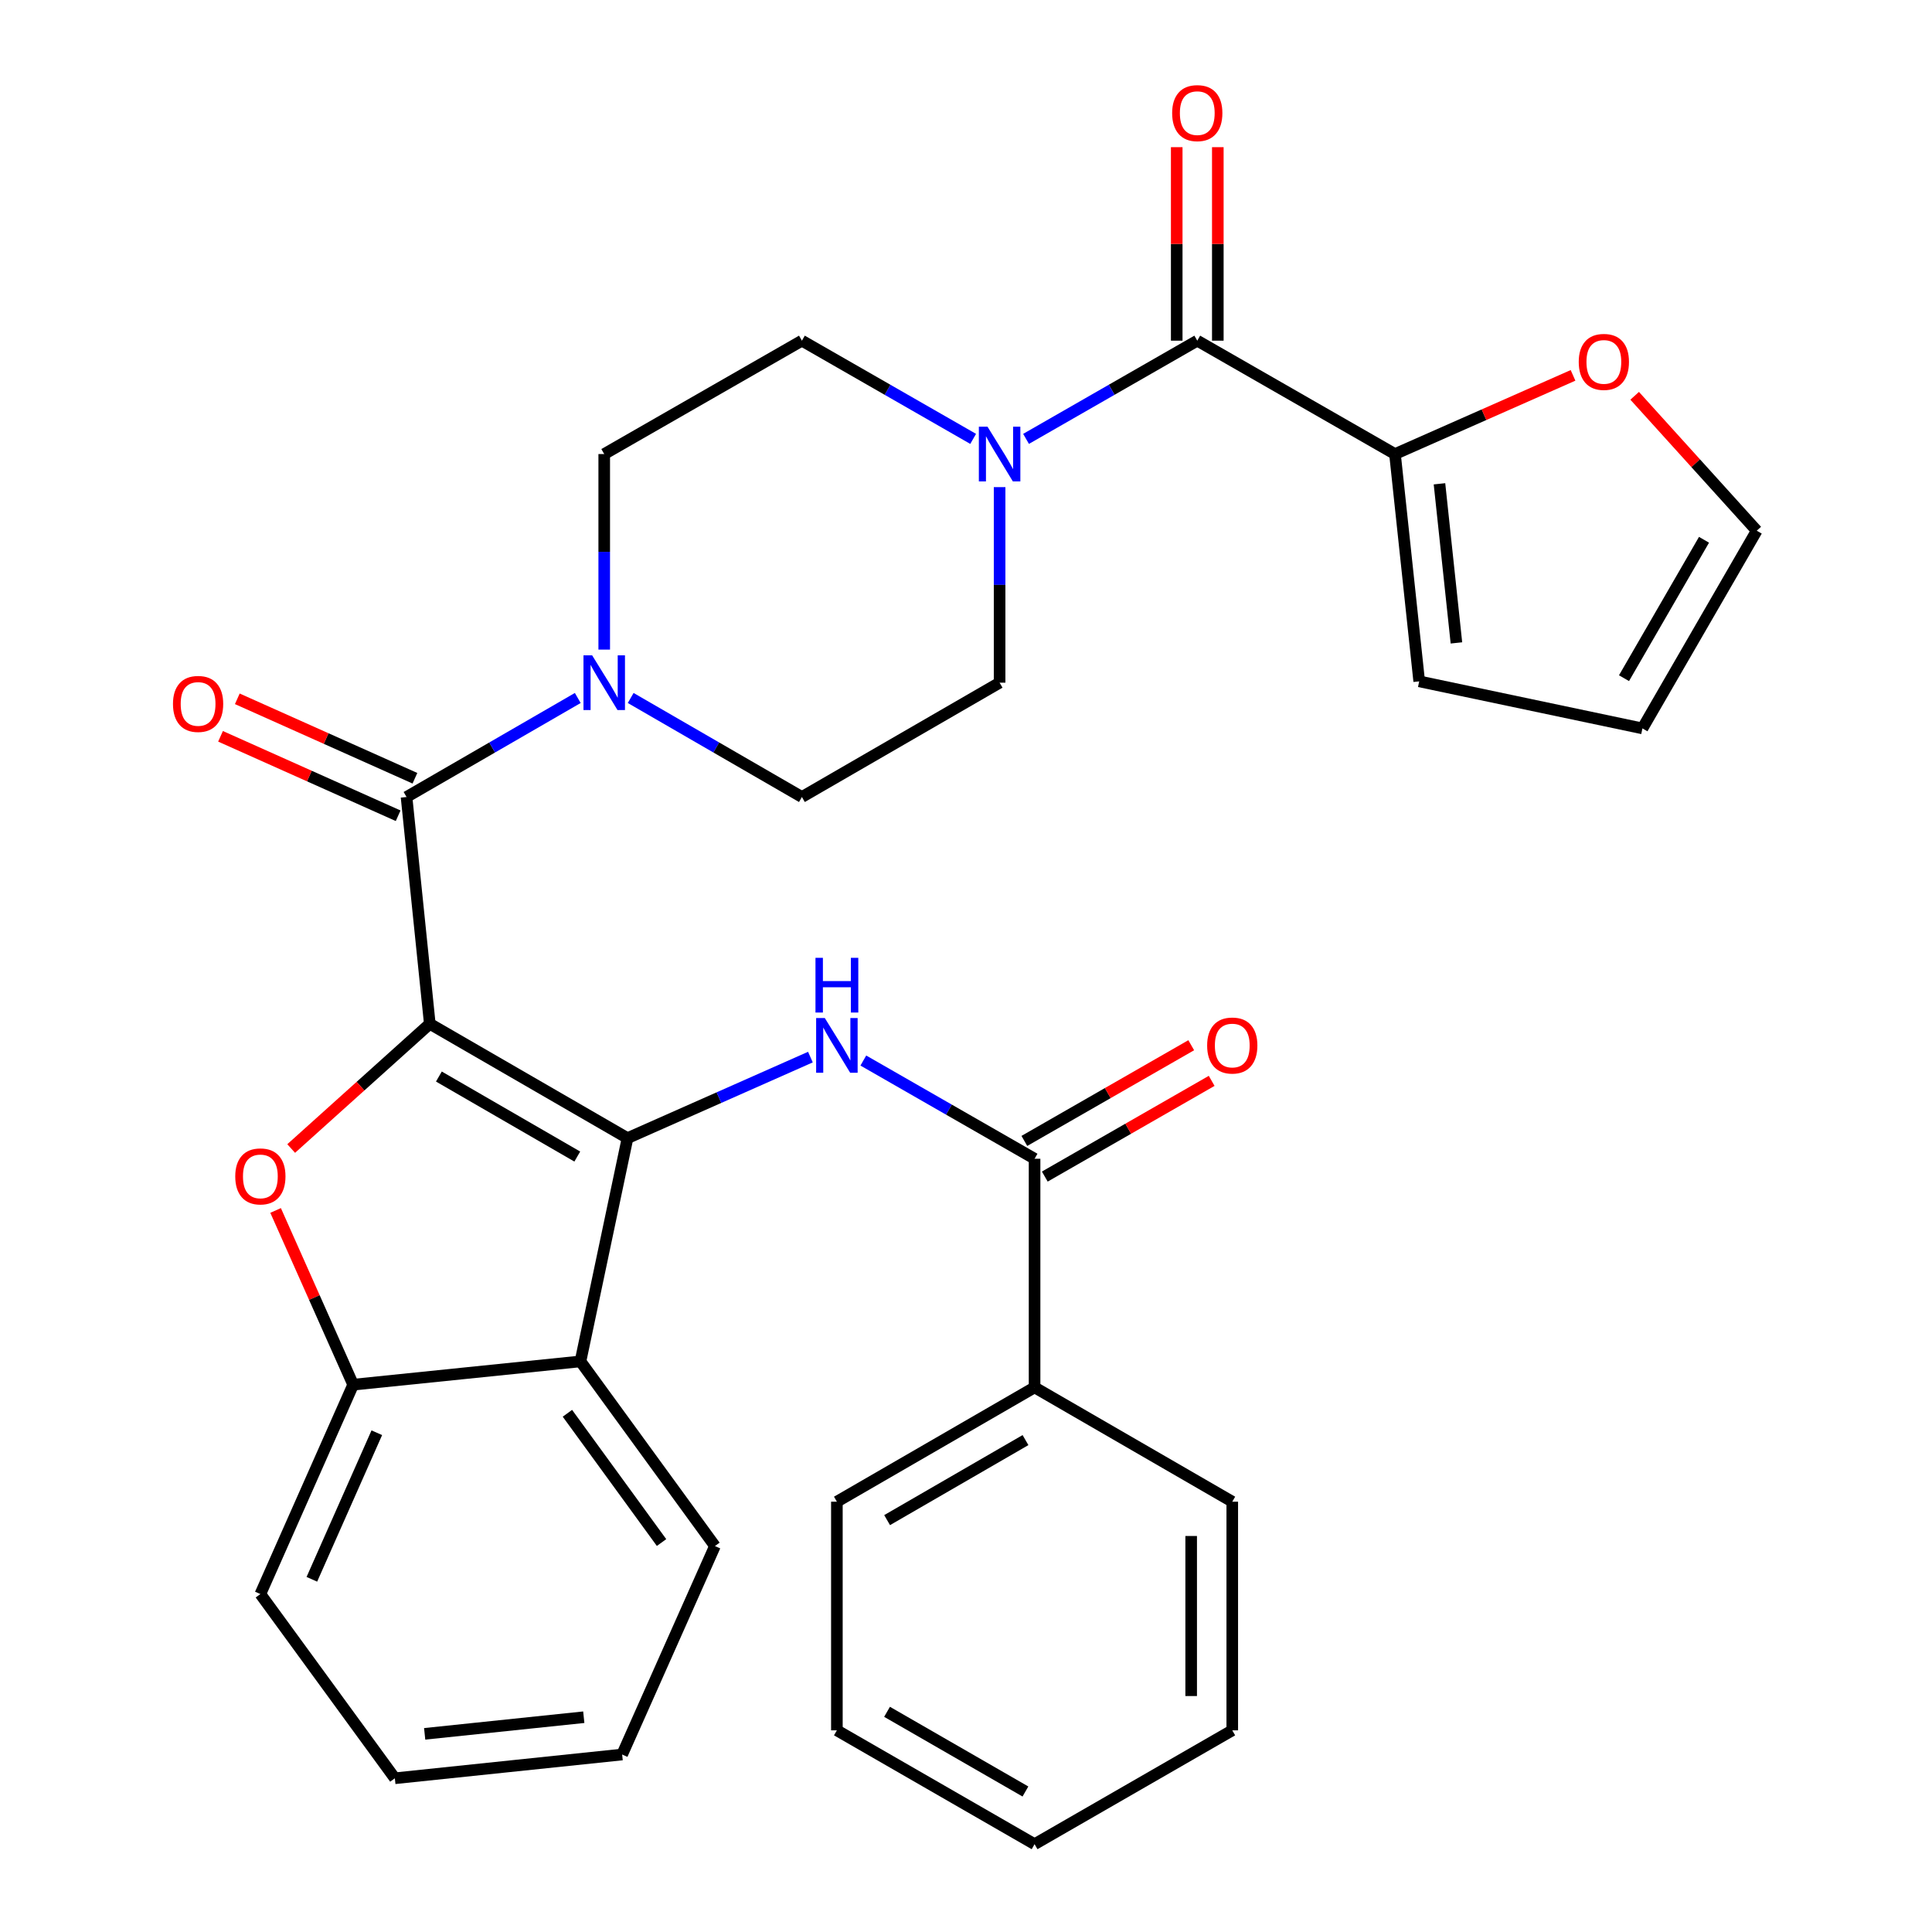 <?xml version='1.0' encoding='iso-8859-1'?>
<svg version='1.1' baseProfile='full'
              xmlns='http://www.w3.org/2000/svg'
                      xmlns:rdkit='http://www.rdkit.org/xml'
                      xmlns:xlink='http://www.w3.org/1999/xlink'
                  xml:space='preserve'
width='1000px' height='1000px' viewBox='0 0 1000 1000'>
<!-- END OF HEADER -->
<rect style='opacity:1.0;fill:#FFFFFF;stroke:none' width='1000' height='1000' x='0' y='0'> </rect>
<path class='bond-0' d='M 222.462,529.926 L 324.798,589.099' style='fill:none;fill-rule:evenodd;stroke:#000000;stroke-width:6px;stroke-linecap:butt;stroke-linejoin:miter;stroke-opacity:1' />
<path class='bond-0' d='M 227.166,557.214 L 298.801,598.635' style='fill:none;fill-rule:evenodd;stroke:#000000;stroke-width:6px;stroke-linecap:butt;stroke-linejoin:miter;stroke-opacity:1' />
<path class='bond-1' d='M 222.462,529.926 L 186.589,562.199' style='fill:none;fill-rule:evenodd;stroke:#000000;stroke-width:6px;stroke-linecap:butt;stroke-linejoin:miter;stroke-opacity:1' />
<path class='bond-1' d='M 186.589,562.199 L 150.715,594.471' style='fill:none;fill-rule:evenodd;stroke:#FF0000;stroke-width:6px;stroke-linecap:butt;stroke-linejoin:miter;stroke-opacity:1' />
<path class='bond-2' d='M 222.462,529.926 L 210.422,412.526' style='fill:none;fill-rule:evenodd;stroke:#000000;stroke-width:6px;stroke-linecap:butt;stroke-linejoin:miter;stroke-opacity:1' />
<path class='bond-3' d='M 324.798,589.099 L 372.132,568.126' style='fill:none;fill-rule:evenodd;stroke:#000000;stroke-width:6px;stroke-linecap:butt;stroke-linejoin:miter;stroke-opacity:1' />
<path class='bond-3' d='M 372.132,568.126 L 419.467,547.152' style='fill:none;fill-rule:evenodd;stroke:#0000FF;stroke-width:6px;stroke-linecap:butt;stroke-linejoin:miter;stroke-opacity:1' />
<path class='bond-4' d='M 324.798,589.099 L 300.446,704.656' style='fill:none;fill-rule:evenodd;stroke:#000000;stroke-width:6px;stroke-linecap:butt;stroke-linejoin:miter;stroke-opacity:1' />
<path class='bond-9' d='M 142.652,626.532 L 162.724,671.62' style='fill:none;fill-rule:evenodd;stroke:#FF0000;stroke-width:6px;stroke-linecap:butt;stroke-linejoin:miter;stroke-opacity:1' />
<path class='bond-9' d='M 162.724,671.62 L 182.797,716.708' style='fill:none;fill-rule:evenodd;stroke:#000000;stroke-width:6px;stroke-linecap:butt;stroke-linejoin:miter;stroke-opacity:1' />
<path class='bond-6' d='M 210.422,412.526 L 254.736,386.9' style='fill:none;fill-rule:evenodd;stroke:#000000;stroke-width:6px;stroke-linecap:butt;stroke-linejoin:miter;stroke-opacity:1' />
<path class='bond-6' d='M 254.736,386.9 L 299.051,361.273' style='fill:none;fill-rule:evenodd;stroke:#0000FF;stroke-width:6px;stroke-linecap:butt;stroke-linejoin:miter;stroke-opacity:1' />
<path class='bond-12' d='M 214.764,402.819 L 168.797,382.259' style='fill:none;fill-rule:evenodd;stroke:#000000;stroke-width:6px;stroke-linecap:butt;stroke-linejoin:miter;stroke-opacity:1' />
<path class='bond-12' d='M 168.797,382.259 L 122.83,361.7' style='fill:none;fill-rule:evenodd;stroke:#FF0000;stroke-width:6px;stroke-linecap:butt;stroke-linejoin:miter;stroke-opacity:1' />
<path class='bond-12' d='M 206.08,422.233 L 160.113,401.674' style='fill:none;fill-rule:evenodd;stroke:#000000;stroke-width:6px;stroke-linecap:butt;stroke-linejoin:miter;stroke-opacity:1' />
<path class='bond-12' d='M 160.113,401.674 L 114.146,381.114' style='fill:none;fill-rule:evenodd;stroke:#FF0000;stroke-width:6px;stroke-linecap:butt;stroke-linejoin:miter;stroke-opacity:1' />
<path class='bond-8' d='M 446.86,548.932 L 491.177,574.35' style='fill:none;fill-rule:evenodd;stroke:#0000FF;stroke-width:6px;stroke-linecap:butt;stroke-linejoin:miter;stroke-opacity:1' />
<path class='bond-8' d='M 491.177,574.35 L 535.494,599.769' style='fill:none;fill-rule:evenodd;stroke:#000000;stroke-width:6px;stroke-linecap:butt;stroke-linejoin:miter;stroke-opacity:1' />
<path class='bond-23' d='M 300.446,704.656 L 370.052,800.233' style='fill:none;fill-rule:evenodd;stroke:#000000;stroke-width:6px;stroke-linecap:butt;stroke-linejoin:miter;stroke-opacity:1' />
<path class='bond-23' d='M 293.694,731.513 L 342.418,798.417' style='fill:none;fill-rule:evenodd;stroke:#000000;stroke-width:6px;stroke-linecap:butt;stroke-linejoin:miter;stroke-opacity:1' />
<path class='bond-32' d='M 300.446,704.656 L 182.797,716.708' style='fill:none;fill-rule:evenodd;stroke:#000000;stroke-width:6px;stroke-linecap:butt;stroke-linejoin:miter;stroke-opacity:1' />
<path class='bond-5' d='M 619.704,176.331 L 575.393,201.749' style='fill:none;fill-rule:evenodd;stroke:#000000;stroke-width:6px;stroke-linecap:butt;stroke-linejoin:miter;stroke-opacity:1' />
<path class='bond-5' d='M 575.393,201.749 L 531.081,227.167' style='fill:none;fill-rule:evenodd;stroke:#0000FF;stroke-width:6px;stroke-linecap:butt;stroke-linejoin:miter;stroke-opacity:1' />
<path class='bond-10' d='M 619.704,176.331 L 722.04,235.02' style='fill:none;fill-rule:evenodd;stroke:#000000;stroke-width:6px;stroke-linecap:butt;stroke-linejoin:miter;stroke-opacity:1' />
<path class='bond-17' d='M 630.339,176.331 L 630.339,126.254' style='fill:none;fill-rule:evenodd;stroke:#000000;stroke-width:6px;stroke-linecap:butt;stroke-linejoin:miter;stroke-opacity:1' />
<path class='bond-17' d='M 630.339,126.254 L 630.339,76.177' style='fill:none;fill-rule:evenodd;stroke:#FF0000;stroke-width:6px;stroke-linecap:butt;stroke-linejoin:miter;stroke-opacity:1' />
<path class='bond-17' d='M 609.07,176.331 L 609.07,126.254' style='fill:none;fill-rule:evenodd;stroke:#000000;stroke-width:6px;stroke-linecap:butt;stroke-linejoin:miter;stroke-opacity:1' />
<path class='bond-17' d='M 609.07,126.254 L 609.07,76.177' style='fill:none;fill-rule:evenodd;stroke:#FF0000;stroke-width:6px;stroke-linecap:butt;stroke-linejoin:miter;stroke-opacity:1' />
<path class='bond-13' d='M 326.441,361.273 L 370.755,386.9' style='fill:none;fill-rule:evenodd;stroke:#0000FF;stroke-width:6px;stroke-linecap:butt;stroke-linejoin:miter;stroke-opacity:1' />
<path class='bond-13' d='M 370.755,386.9 L 415.069,412.526' style='fill:none;fill-rule:evenodd;stroke:#000000;stroke-width:6px;stroke-linecap:butt;stroke-linejoin:miter;stroke-opacity:1' />
<path class='bond-14' d='M 312.746,336.235 L 312.746,285.627' style='fill:none;fill-rule:evenodd;stroke:#0000FF;stroke-width:6px;stroke-linecap:butt;stroke-linejoin:miter;stroke-opacity:1' />
<path class='bond-14' d='M 312.746,285.627 L 312.746,235.02' style='fill:none;fill-rule:evenodd;stroke:#000000;stroke-width:6px;stroke-linecap:butt;stroke-linejoin:miter;stroke-opacity:1' />
<path class='bond-7' d='M 503.704,227.168 L 459.386,201.75' style='fill:none;fill-rule:evenodd;stroke:#0000FF;stroke-width:6px;stroke-linecap:butt;stroke-linejoin:miter;stroke-opacity:1' />
<path class='bond-7' d='M 459.386,201.75 L 415.069,176.331' style='fill:none;fill-rule:evenodd;stroke:#000000;stroke-width:6px;stroke-linecap:butt;stroke-linejoin:miter;stroke-opacity:1' />
<path class='bond-33' d='M 517.393,252.138 L 517.393,302.746' style='fill:none;fill-rule:evenodd;stroke:#0000FF;stroke-width:6px;stroke-linecap:butt;stroke-linejoin:miter;stroke-opacity:1' />
<path class='bond-33' d='M 517.393,302.746 L 517.393,353.353' style='fill:none;fill-rule:evenodd;stroke:#000000;stroke-width:6px;stroke-linecap:butt;stroke-linejoin:miter;stroke-opacity:1' />
<path class='bond-19' d='M 540.785,608.993 L 583.972,584.223' style='fill:none;fill-rule:evenodd;stroke:#000000;stroke-width:6px;stroke-linecap:butt;stroke-linejoin:miter;stroke-opacity:1' />
<path class='bond-19' d='M 583.972,584.223 L 627.16,559.453' style='fill:none;fill-rule:evenodd;stroke:#FF0000;stroke-width:6px;stroke-linecap:butt;stroke-linejoin:miter;stroke-opacity:1' />
<path class='bond-19' d='M 530.204,590.544 L 573.391,565.774' style='fill:none;fill-rule:evenodd;stroke:#000000;stroke-width:6px;stroke-linecap:butt;stroke-linejoin:miter;stroke-opacity:1' />
<path class='bond-19' d='M 573.391,565.774 L 616.578,541.004' style='fill:none;fill-rule:evenodd;stroke:#FF0000;stroke-width:6px;stroke-linecap:butt;stroke-linejoin:miter;stroke-opacity:1' />
<path class='bond-20' d='M 535.494,599.769 L 535.494,718.102' style='fill:none;fill-rule:evenodd;stroke:#000000;stroke-width:6px;stroke-linecap:butt;stroke-linejoin:miter;stroke-opacity:1' />
<path class='bond-24' d='M 182.797,716.708 L 134.766,825.081' style='fill:none;fill-rule:evenodd;stroke:#000000;stroke-width:6px;stroke-linecap:butt;stroke-linejoin:miter;stroke-opacity:1' />
<path class='bond-24' d='M 195.037,741.582 L 161.415,817.443' style='fill:none;fill-rule:evenodd;stroke:#000000;stroke-width:6px;stroke-linecap:butt;stroke-linejoin:miter;stroke-opacity:1' />
<path class='bond-11' d='M 722.04,235.02 L 768.119,214.654' style='fill:none;fill-rule:evenodd;stroke:#000000;stroke-width:6px;stroke-linecap:butt;stroke-linejoin:miter;stroke-opacity:1' />
<path class='bond-11' d='M 768.119,214.654 L 814.198,194.289' style='fill:none;fill-rule:evenodd;stroke:#FF0000;stroke-width:6px;stroke-linecap:butt;stroke-linejoin:miter;stroke-opacity:1' />
<path class='bond-18' d='M 722.04,235.02 L 734.576,352.668' style='fill:none;fill-rule:evenodd;stroke:#000000;stroke-width:6px;stroke-linecap:butt;stroke-linejoin:miter;stroke-opacity:1' />
<path class='bond-18' d='M 745.069,250.413 L 753.844,332.767' style='fill:none;fill-rule:evenodd;stroke:#000000;stroke-width:6px;stroke-linecap:butt;stroke-linejoin:miter;stroke-opacity:1' />
<path class='bond-21' d='M 846.101,204.862 L 877.692,239.773' style='fill:none;fill-rule:evenodd;stroke:#FF0000;stroke-width:6px;stroke-linecap:butt;stroke-linejoin:miter;stroke-opacity:1' />
<path class='bond-21' d='M 877.692,239.773 L 909.282,274.685' style='fill:none;fill-rule:evenodd;stroke:#000000;stroke-width:6px;stroke-linecap:butt;stroke-linejoin:miter;stroke-opacity:1' />
<path class='bond-16' d='M 415.069,412.526 L 517.393,353.353' style='fill:none;fill-rule:evenodd;stroke:#000000;stroke-width:6px;stroke-linecap:butt;stroke-linejoin:miter;stroke-opacity:1' />
<path class='bond-15' d='M 312.746,235.02 L 415.069,176.331' style='fill:none;fill-rule:evenodd;stroke:#000000;stroke-width:6px;stroke-linecap:butt;stroke-linejoin:miter;stroke-opacity:1' />
<path class='bond-22' d='M 734.576,352.668 L 850.121,377.02' style='fill:none;fill-rule:evenodd;stroke:#000000;stroke-width:6px;stroke-linecap:butt;stroke-linejoin:miter;stroke-opacity:1' />
<path class='bond-25' d='M 535.494,718.102 L 433.171,777.275' style='fill:none;fill-rule:evenodd;stroke:#000000;stroke-width:6px;stroke-linecap:butt;stroke-linejoin:miter;stroke-opacity:1' />
<path class='bond-25' d='M 530.793,745.39 L 459.166,786.811' style='fill:none;fill-rule:evenodd;stroke:#000000;stroke-width:6px;stroke-linecap:butt;stroke-linejoin:miter;stroke-opacity:1' />
<path class='bond-26' d='M 535.494,718.102 L 637.818,777.275' style='fill:none;fill-rule:evenodd;stroke:#000000;stroke-width:6px;stroke-linecap:butt;stroke-linejoin:miter;stroke-opacity:1' />
<path class='bond-36' d='M 909.282,274.685 L 850.121,377.02' style='fill:none;fill-rule:evenodd;stroke:#000000;stroke-width:6px;stroke-linecap:butt;stroke-linejoin:miter;stroke-opacity:1' />
<path class='bond-36' d='M 881.996,279.39 L 840.583,351.025' style='fill:none;fill-rule:evenodd;stroke:#000000;stroke-width:6px;stroke-linecap:butt;stroke-linejoin:miter;stroke-opacity:1' />
<path class='bond-27' d='M 370.052,800.233 L 322.021,908.134' style='fill:none;fill-rule:evenodd;stroke:#000000;stroke-width:6px;stroke-linecap:butt;stroke-linejoin:miter;stroke-opacity:1' />
<path class='bond-28' d='M 134.766,825.081 L 204.372,920.434' style='fill:none;fill-rule:evenodd;stroke:#000000;stroke-width:6px;stroke-linecap:butt;stroke-linejoin:miter;stroke-opacity:1' />
<path class='bond-29' d='M 433.171,777.275 L 433.171,895.621' style='fill:none;fill-rule:evenodd;stroke:#000000;stroke-width:6px;stroke-linecap:butt;stroke-linejoin:miter;stroke-opacity:1' />
<path class='bond-30' d='M 637.818,777.275 L 637.818,895.621' style='fill:none;fill-rule:evenodd;stroke:#000000;stroke-width:6px;stroke-linecap:butt;stroke-linejoin:miter;stroke-opacity:1' />
<path class='bond-30' d='M 616.55,795.027 L 616.55,877.869' style='fill:none;fill-rule:evenodd;stroke:#000000;stroke-width:6px;stroke-linecap:butt;stroke-linejoin:miter;stroke-opacity:1' />
<path class='bond-34' d='M 322.021,908.134 L 204.372,920.434' style='fill:none;fill-rule:evenodd;stroke:#000000;stroke-width:6px;stroke-linecap:butt;stroke-linejoin:miter;stroke-opacity:1' />
<path class='bond-34' d='M 302.162,888.826 L 219.808,897.436' style='fill:none;fill-rule:evenodd;stroke:#000000;stroke-width:6px;stroke-linecap:butt;stroke-linejoin:miter;stroke-opacity:1' />
<path class='bond-35' d='M 433.171,895.621 L 535.494,954.545' style='fill:none;fill-rule:evenodd;stroke:#000000;stroke-width:6px;stroke-linecap:butt;stroke-linejoin:miter;stroke-opacity:1' />
<path class='bond-35' d='M 459.133,886.029 L 530.759,927.276' style='fill:none;fill-rule:evenodd;stroke:#000000;stroke-width:6px;stroke-linecap:butt;stroke-linejoin:miter;stroke-opacity:1' />
<path class='bond-31' d='M 637.818,895.621 L 535.494,954.545' style='fill:none;fill-rule:evenodd;stroke:#000000;stroke-width:6px;stroke-linecap:butt;stroke-linejoin:miter;stroke-opacity:1' />
<path  class='atom-2' d='M 121.766 608.899
Q 121.766 602.099, 125.126 598.299
Q 128.486 594.499, 134.766 594.499
Q 141.046 594.499, 144.406 598.299
Q 147.766 602.099, 147.766 608.899
Q 147.766 615.779, 144.366 619.699
Q 140.966 623.579, 134.766 623.579
Q 128.526 623.579, 125.126 619.699
Q 121.766 615.819, 121.766 608.899
M 134.766 620.379
Q 139.086 620.379, 141.406 617.499
Q 143.766 614.579, 143.766 608.899
Q 143.766 603.339, 141.406 600.539
Q 139.086 597.699, 134.766 597.699
Q 130.446 597.699, 128.086 600.499
Q 125.766 603.299, 125.766 608.899
Q 125.766 614.619, 128.086 617.499
Q 130.446 620.379, 134.766 620.379
' fill='#FF0000'/>
<path  class='atom-4' d='M 426.911 526.92
L 436.191 541.92
Q 437.111 543.4, 438.591 546.08
Q 440.071 548.76, 440.151 548.92
L 440.151 526.92
L 443.911 526.92
L 443.911 555.24
L 440.031 555.24
L 430.071 538.84
Q 428.911 536.92, 427.671 534.72
Q 426.471 532.52, 426.111 531.84
L 426.111 555.24
L 422.431 555.24
L 422.431 526.92
L 426.911 526.92
' fill='#0000FF'/>
<path  class='atom-4' d='M 422.091 495.768
L 425.931 495.768
L 425.931 507.808
L 440.411 507.808
L 440.411 495.768
L 444.251 495.768
L 444.251 524.088
L 440.411 524.088
L 440.411 511.008
L 425.931 511.008
L 425.931 524.088
L 422.091 524.088
L 422.091 495.768
' fill='#0000FF'/>
<path  class='atom-7' d='M 306.486 339.193
L 315.766 354.193
Q 316.686 355.673, 318.166 358.353
Q 319.646 361.033, 319.726 361.193
L 319.726 339.193
L 323.486 339.193
L 323.486 367.513
L 319.606 367.513
L 309.646 351.113
Q 308.486 349.193, 307.246 346.993
Q 306.046 344.793, 305.686 344.113
L 305.686 367.513
L 302.006 367.513
L 302.006 339.193
L 306.486 339.193
' fill='#0000FF'/>
<path  class='atom-8' d='M 511.133 220.86
L 520.413 235.86
Q 521.333 237.34, 522.813 240.02
Q 524.293 242.7, 524.373 242.86
L 524.373 220.86
L 528.133 220.86
L 528.133 249.18
L 524.253 249.18
L 514.293 232.78
Q 513.133 230.86, 511.893 228.66
Q 510.693 226.46, 510.333 225.78
L 510.333 249.18
L 506.653 249.18
L 506.653 220.86
L 511.133 220.86
' fill='#0000FF'/>
<path  class='atom-12' d='M 817.153 187.317
Q 817.153 180.517, 820.513 176.717
Q 823.873 172.917, 830.153 172.917
Q 836.433 172.917, 839.793 176.717
Q 843.153 180.517, 843.153 187.317
Q 843.153 194.197, 839.753 198.117
Q 836.353 201.997, 830.153 201.997
Q 823.913 201.997, 820.513 198.117
Q 817.153 194.237, 817.153 187.317
M 830.153 198.797
Q 834.473 198.797, 836.793 195.917
Q 839.153 192.997, 839.153 187.317
Q 839.153 181.757, 836.793 178.957
Q 834.473 176.117, 830.153 176.117
Q 825.833 176.117, 823.473 178.917
Q 821.153 181.717, 821.153 187.317
Q 821.153 193.037, 823.473 195.917
Q 825.833 198.797, 830.153 198.797
' fill='#FF0000'/>
<path  class='atom-13' d='M 89.533 364.351
Q 89.533 357.551, 92.893 353.751
Q 96.253 349.951, 102.533 349.951
Q 108.813 349.951, 112.173 353.751
Q 115.533 357.551, 115.533 364.351
Q 115.533 371.231, 112.133 375.151
Q 108.733 379.031, 102.533 379.031
Q 96.293 379.031, 92.893 375.151
Q 89.533 371.271, 89.533 364.351
M 102.533 375.831
Q 106.853 375.831, 109.173 372.951
Q 111.533 370.031, 111.533 364.351
Q 111.533 358.791, 109.173 355.991
Q 106.853 353.151, 102.533 353.151
Q 98.213 353.151, 95.853 355.951
Q 93.533 358.751, 93.533 364.351
Q 93.533 370.071, 95.853 372.951
Q 98.213 375.831, 102.533 375.831
' fill='#FF0000'/>
<path  class='atom-18' d='M 606.704 58.55
Q 606.704 51.75, 610.064 47.95
Q 613.424 44.15, 619.704 44.15
Q 625.984 44.15, 629.344 47.95
Q 632.704 51.75, 632.704 58.55
Q 632.704 65.43, 629.304 69.35
Q 625.904 73.23, 619.704 73.23
Q 613.464 73.23, 610.064 69.35
Q 606.704 65.47, 606.704 58.55
M 619.704 70.03
Q 624.024 70.03, 626.344 67.15
Q 628.704 64.23, 628.704 58.55
Q 628.704 52.99, 626.344 50.19
Q 624.024 47.35, 619.704 47.35
Q 615.384 47.35, 613.024 50.15
Q 610.704 52.95, 610.704 58.55
Q 610.704 64.27, 613.024 67.15
Q 615.384 70.03, 619.704 70.03
' fill='#FF0000'/>
<path  class='atom-20' d='M 624.818 541.16
Q 624.818 534.36, 628.178 530.56
Q 631.538 526.76, 637.818 526.76
Q 644.098 526.76, 647.458 530.56
Q 650.818 534.36, 650.818 541.16
Q 650.818 548.04, 647.418 551.96
Q 644.018 555.84, 637.818 555.84
Q 631.578 555.84, 628.178 551.96
Q 624.818 548.08, 624.818 541.16
M 637.818 552.64
Q 642.138 552.64, 644.458 549.76
Q 646.818 546.84, 646.818 541.16
Q 646.818 535.6, 644.458 532.8
Q 642.138 529.96, 637.818 529.96
Q 633.498 529.96, 631.138 532.76
Q 628.818 535.56, 628.818 541.16
Q 628.818 546.88, 631.138 549.76
Q 633.498 552.64, 637.818 552.64
' fill='#FF0000'/>
</svg>
